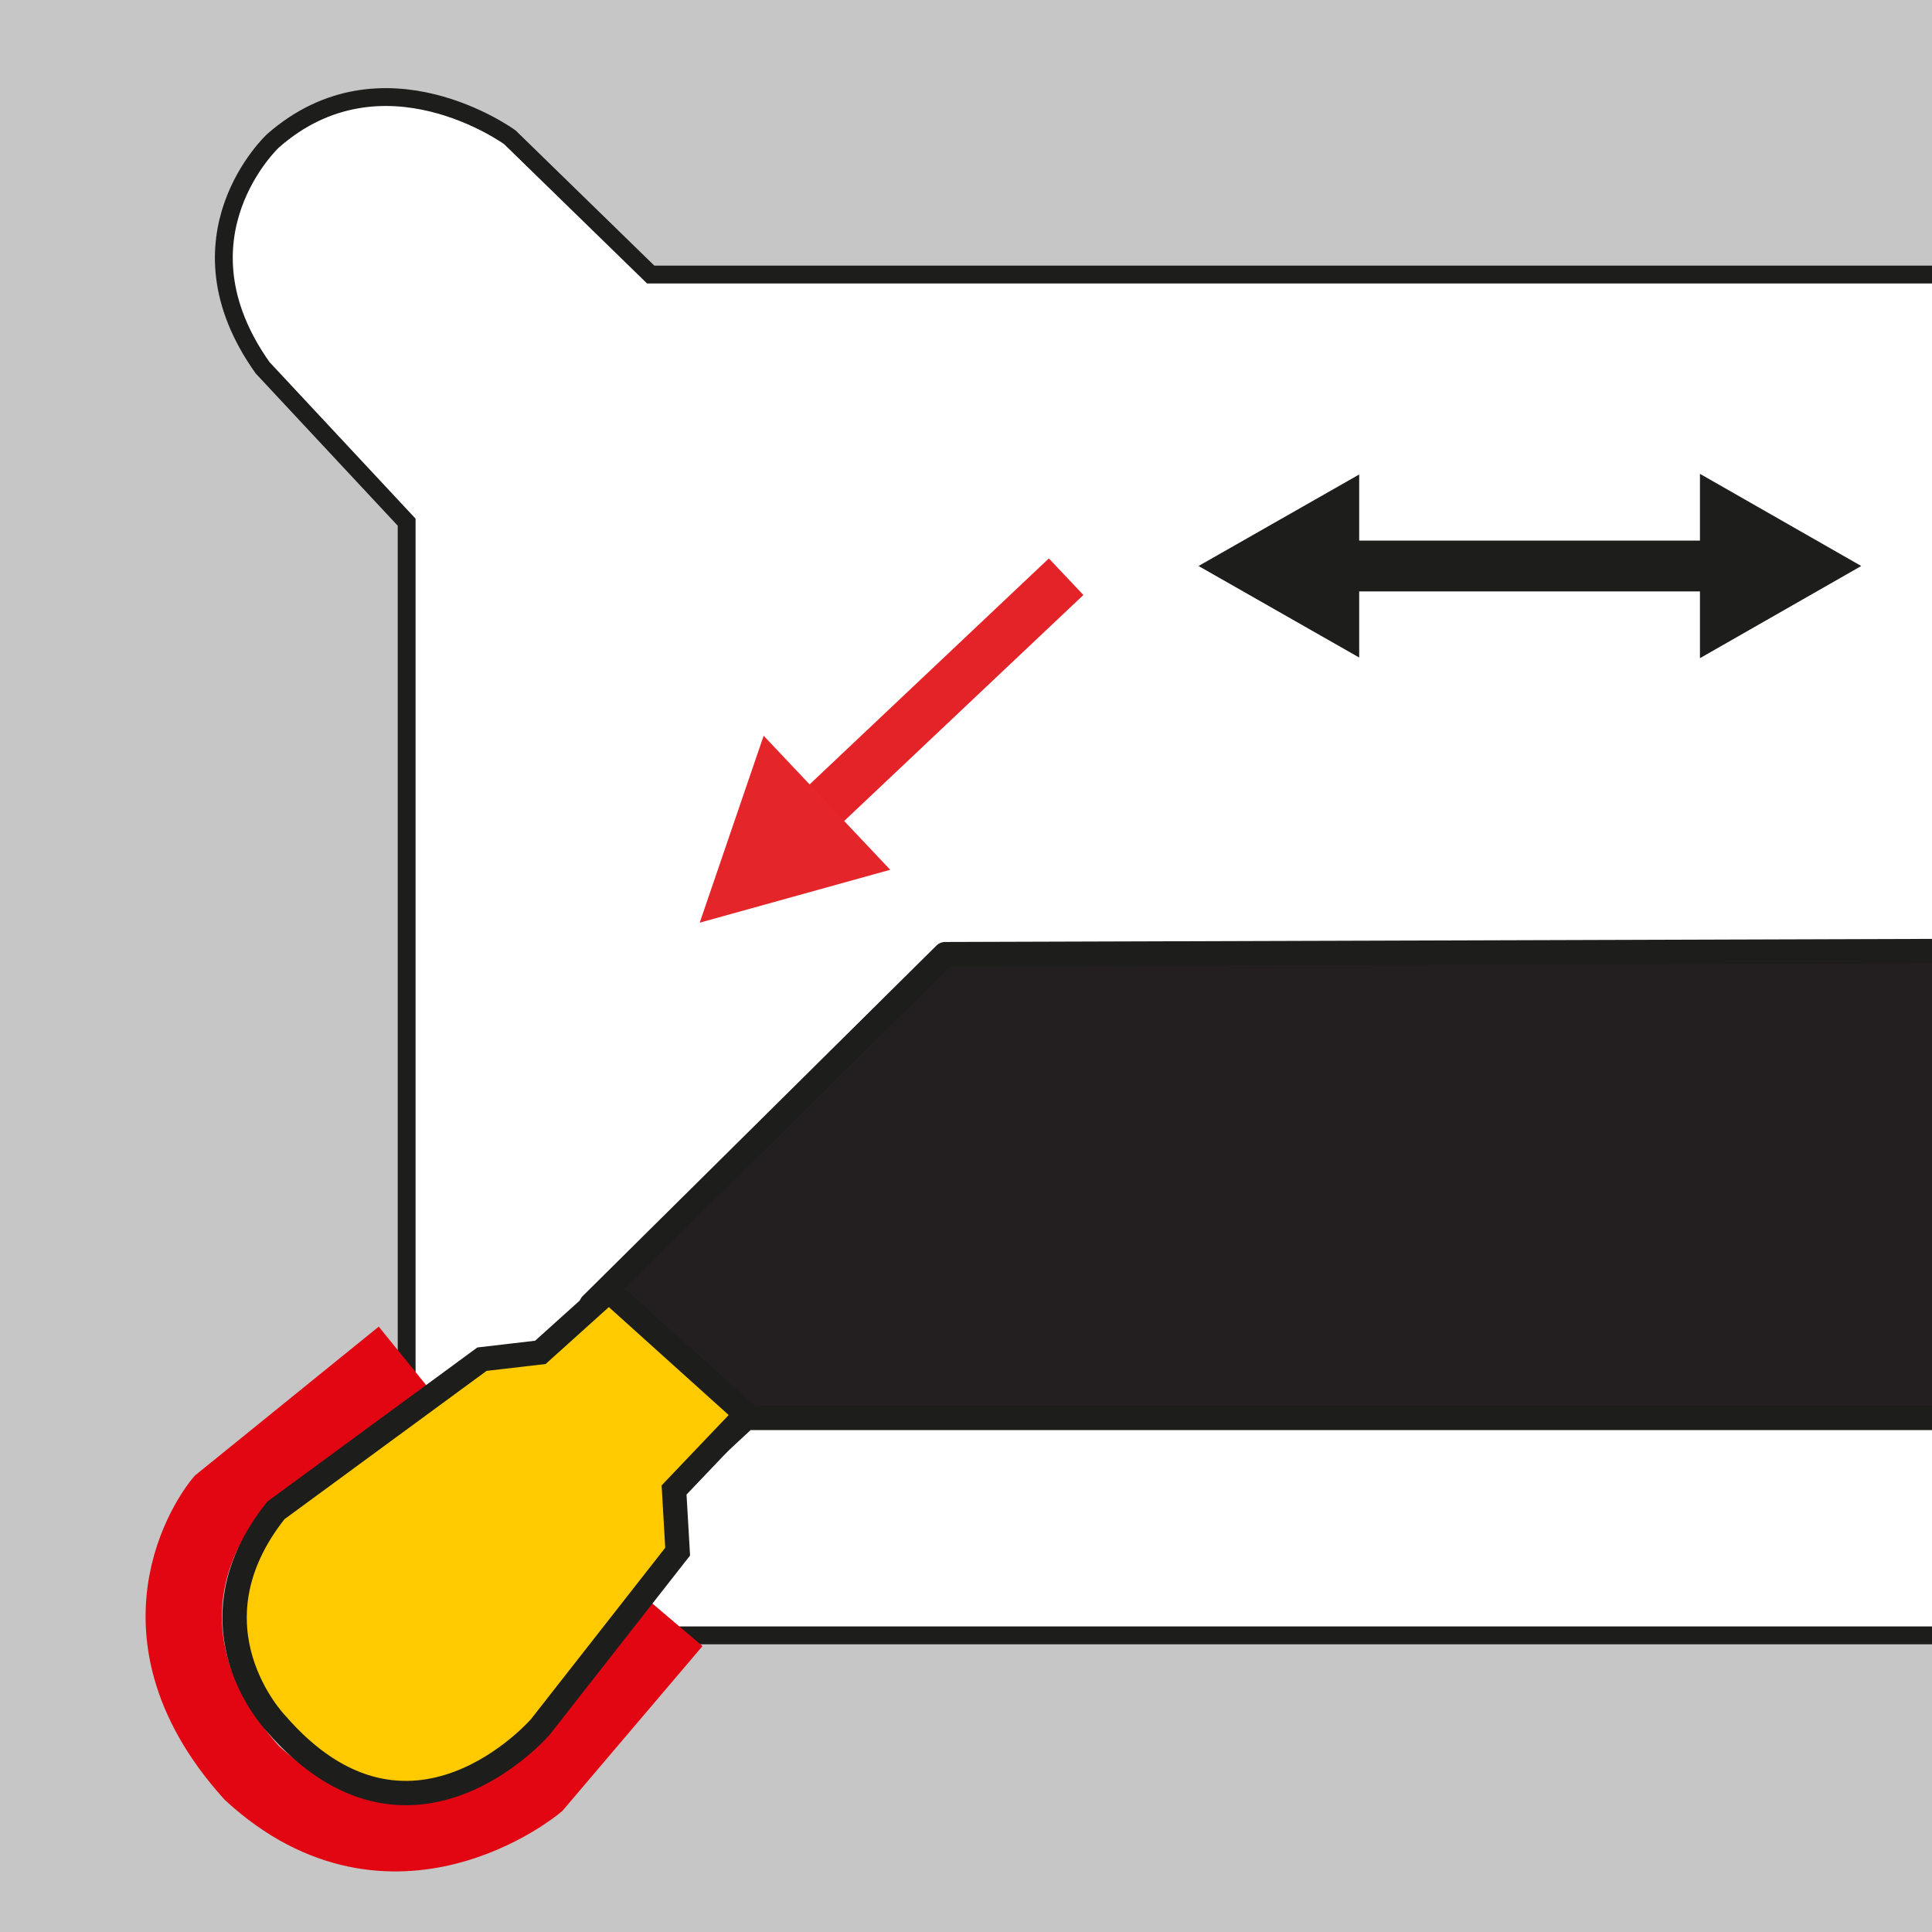 <?xml version="1.0" encoding="utf-8"?>
<!-- Generator: Adobe Illustrator 27.8.1, SVG Export Plug-In . SVG Version: 6.00 Build 0)  -->
<svg version="1.1" id="Layer_1" xmlns="http://www.w3.org/2000/svg" xmlns:xlink="http://www.w3.org/1999/xlink" x="0px" y="0px"
	 viewBox="0 0 595.3 595.3" style="enable-background:new 0 0 595.3 595.3;" xml:space="preserve">
<rect x="0" y="0" width="595.3" height="595.3" fill="#333333" stroke="none"/>
<style type="text/css">
	.st0{clip-path:url(#SVGID_00000103240045112649980030000018135224373950937510_);}
	.st1{fill:#C6C6C6;stroke:#1D1D1B;stroke-width:5.5;stroke-miterlimit:10;}
	.st2{fill:#FFFFFF;stroke:#1D1D1B;stroke-width:5.5;}
	.st3{fill:none;stroke:#E20613;stroke-width:23.5;stroke-miterlimit:10;}
	.st4{fill:#231F20;stroke:#1D1D1B;stroke-width:7.5;stroke-linejoin:round;}
	.st5{fill:#FFCB00;stroke:#1D1D1B;stroke-width:7.5;}
	.st6{fill:none;stroke:#E42328;stroke-width:15.5;}
	.st7{fill:#E42529;}
	.st8{fill:none;stroke:#1D1D1B;stroke-width:15.659;stroke-miterlimit:10;}
	.st9{fill:#1D1D1B;}
</style>
<g>
	<g>
		<g>
			<g>
				<defs>
					<rect id="SVGID_1_" y="0" width="595.3" height="595.3"/>
				</defs>
				<clipPath id="SVGID_00000056389665321440619360000008410269554295464353_">
					<use xlink:href="#SVGID_1_"  style="overflow:visible;"/>
				</clipPath>
				<g style="clip-path:url(#SVGID_00000056389665321440619360000008410269554295464353_);">
					<rect x="-12.3" y="-11.6" class="st1" width="617" height="617"/>
					<path class="st2" d="M602.6,301.6v-217H200.5l-43.4-42.3c0,0-39.2-28.6-73,1.1c0,0-31.8,29.6-3.2,69.9l44.4,47.6v266.7
						l-44.4,49.8l66.7,72l54-45.5h401.1V301.6L602.6,301.6z"/>
					<path class="st3" d="M124.1,417.9l-55.8,45.2c0,0-31.7,37.6,9.3,83.2c43.4,39.8,87.4,3.3,87.4,3.3l42.5-50"/>
					<polygon class="st4" points="291.2,294 182.2,402 216.1,449.6 229.8,436.9 609.8,436.9 609.8,293 					"/>
					<path class="st5" d="M187.6,397.7l42.3,38.1l-22.2,23.3l1.1,19l-42.3,54c0,0-40.2,46.6-81.5-1.1c0,0-28.6-29.6,0-65.6
						l63.5-46.6l18-2.1L187.6,397.7z"/>
					<g>
						<g>
							<line class="st6" x1="328.5" y1="177.7" x2="249" y2="252.8"/>
						</g>
						<g>
							<polygon class="st7" points="274.3,268 215.6,284.3 235.3,226.7 							"/>
						</g>
					</g>
					<g>
						<line class="st8" x1="410.1" y1="174.4" x2="537.7" y2="174.4"/>
						<g>
							<polygon class="st9" points="523.8,202.8 573.5,174.4 523.8,146 							"/>
						</g>
						<g>
							<g>
								<polygon class="st9" points="418.8,202.6 369.3,174.4 418.8,146.2 								"/>
							</g>
						</g>
					</g>
				</g>
			</g>
		</g>
	</g>
</g>
</svg>
